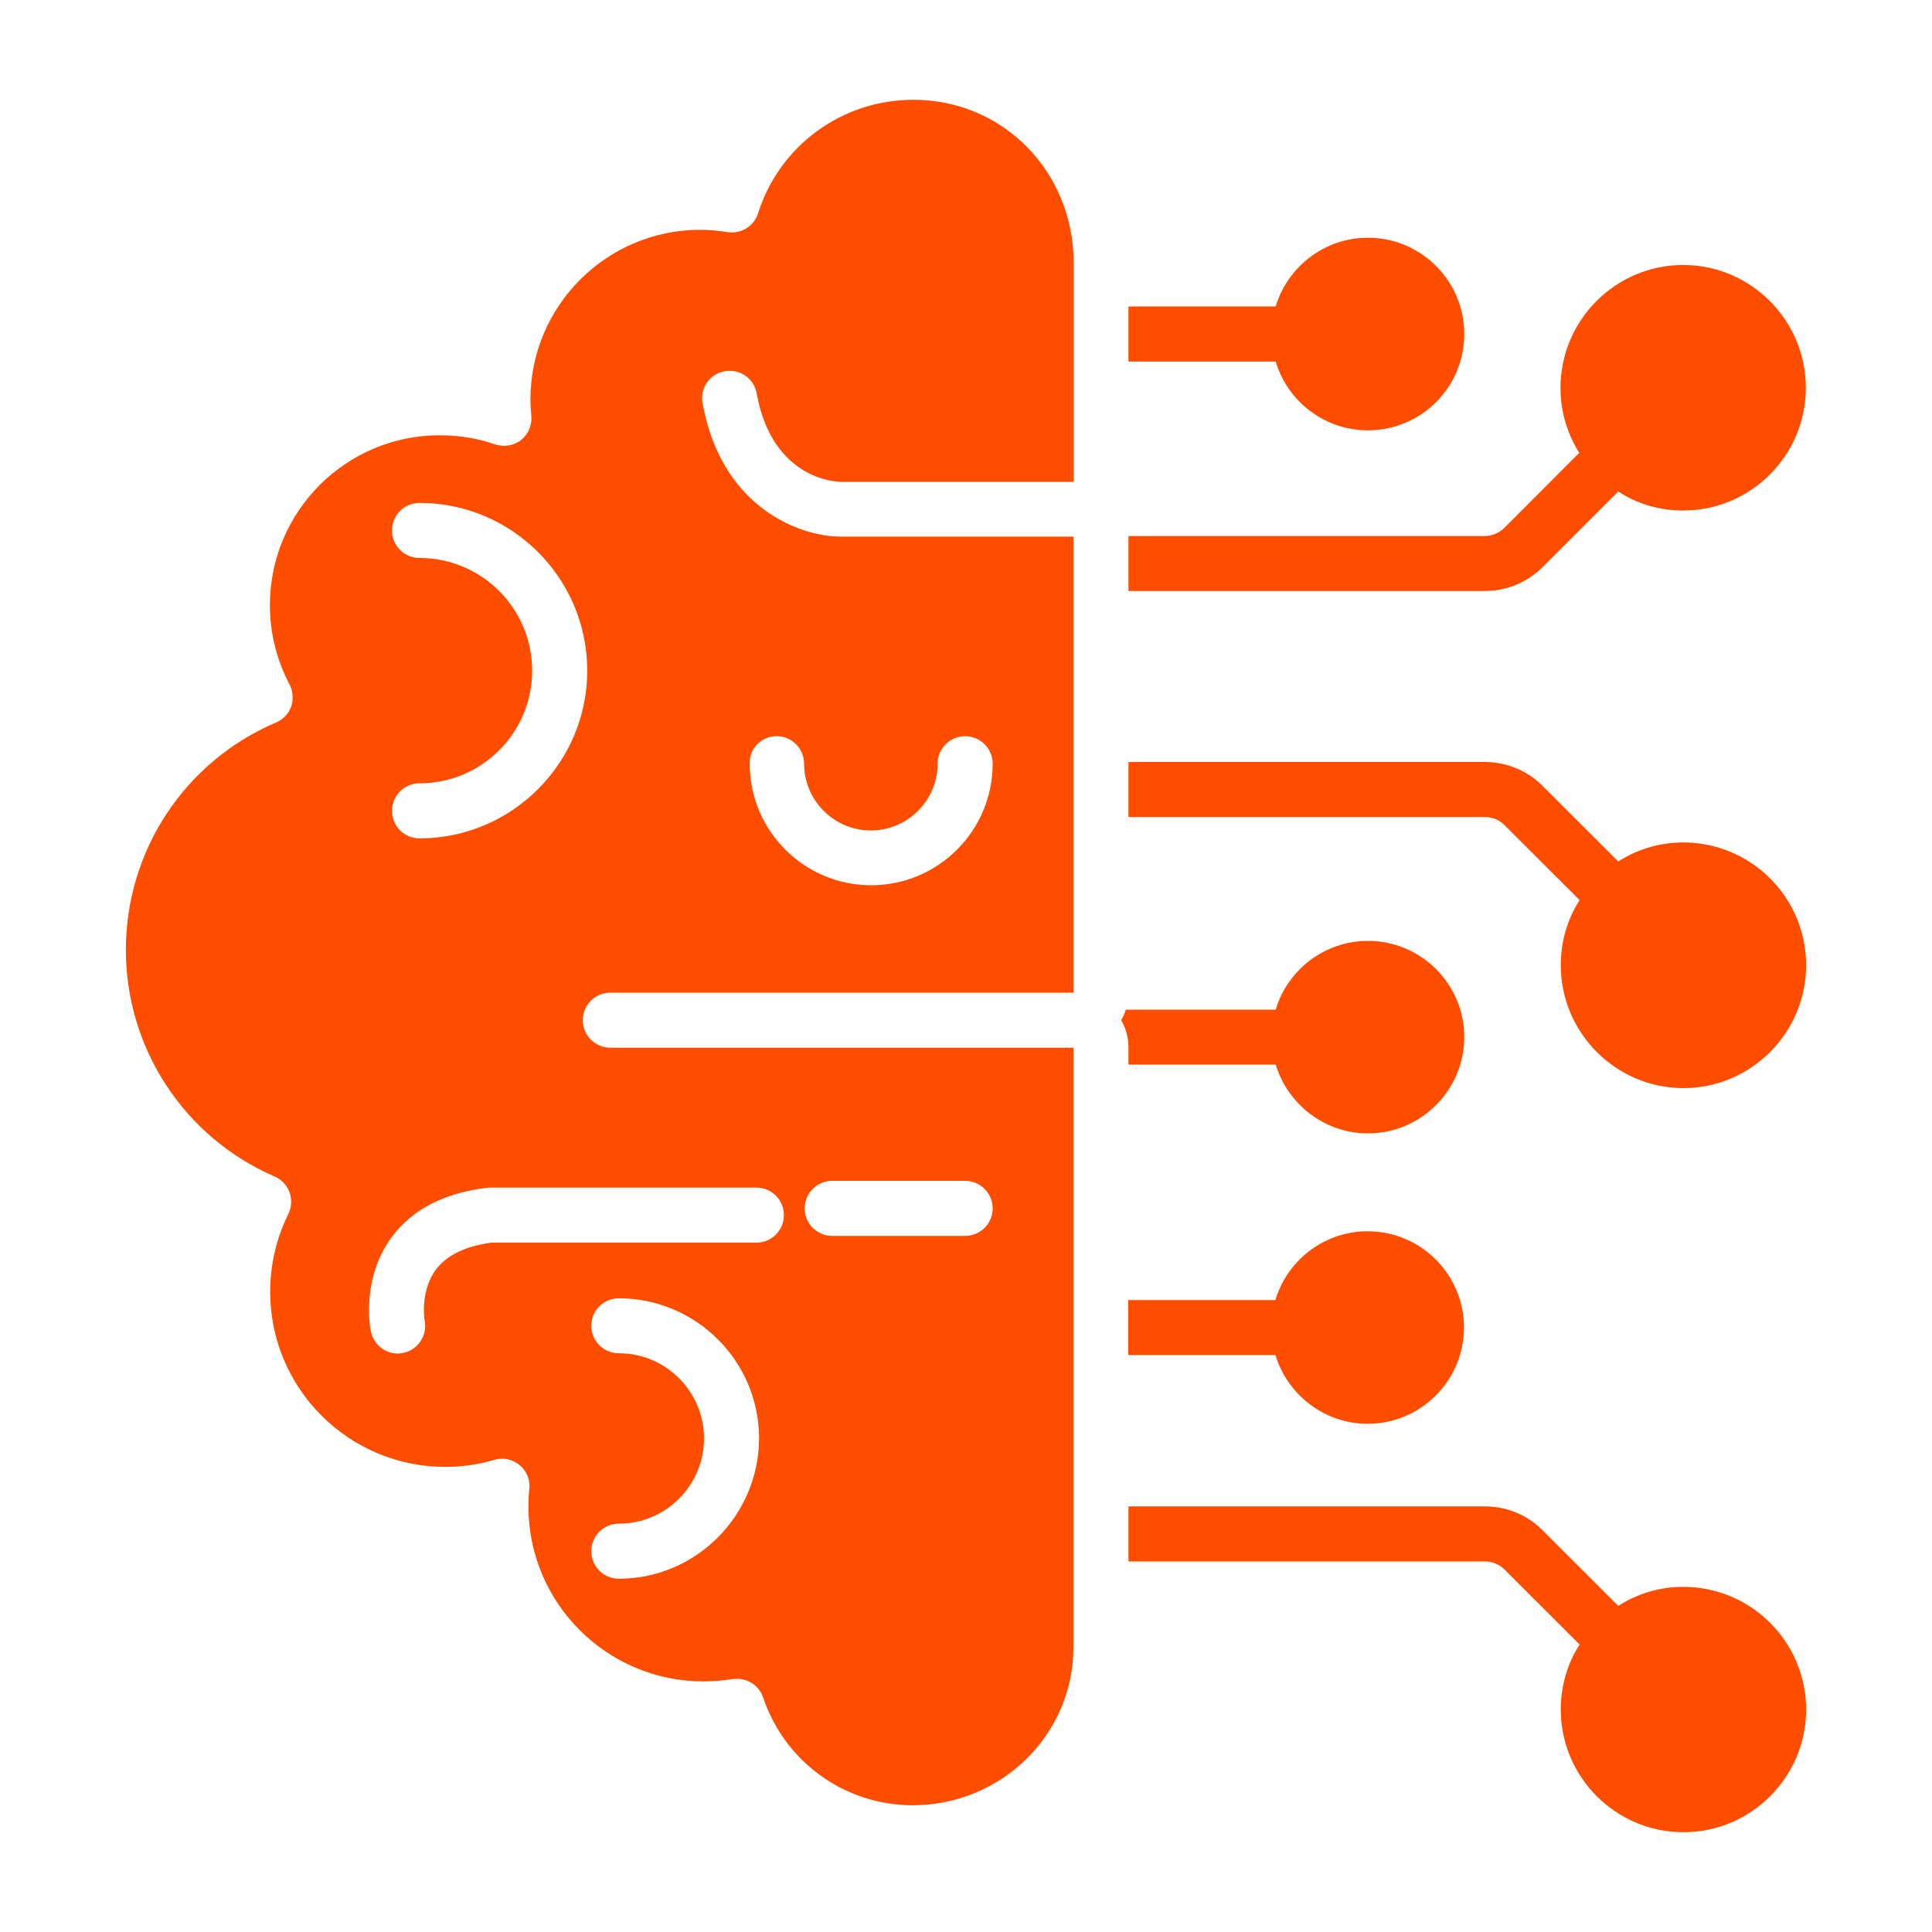 <svg xmlns="http://www.w3.org/2000/svg" width="20" height="20" viewBox="0 0 20 20" fill="none">
  <path d="M9.454 1.033C8.718 1.033 8.07 1.506 7.848 2.206C7.806 2.343 7.67 2.424 7.53 2.403C7.436 2.388 7.342 2.379 7.248 2.379C6.279 2.379 5.491 3.167 5.491 4.136C5.491 4.194 5.494 4.249 5.5 4.303C5.509 4.4 5.47 4.494 5.394 4.555C5.318 4.615 5.215 4.63 5.124 4.6C4.939 4.536 4.748 4.506 4.551 4.506C3.582 4.506 2.794 5.294 2.794 6.264C2.794 6.552 2.864 6.833 2.997 7.085C3.033 7.155 3.039 7.24 3.015 7.312C2.988 7.388 2.93 7.449 2.858 7.479C1.912 7.882 1.303 8.806 1.303 9.833C1.303 10.852 1.906 11.773 2.842 12.179C2.915 12.209 2.97 12.27 2.997 12.342C3.024 12.415 3.018 12.497 2.985 12.567C2.861 12.818 2.797 13.091 2.797 13.373C2.797 14.373 3.609 15.185 4.609 15.185C4.782 15.185 4.954 15.161 5.118 15.112C5.209 15.085 5.306 15.106 5.379 15.167C5.451 15.227 5.491 15.318 5.479 15.415C5.473 15.473 5.47 15.533 5.47 15.594C5.47 16.594 6.282 17.406 7.282 17.406C7.385 17.406 7.485 17.397 7.582 17.382C7.597 17.379 7.615 17.379 7.63 17.379C7.751 17.379 7.861 17.455 7.9 17.573C8.124 18.239 8.745 18.688 9.448 18.688C10.367 18.688 11.112 17.955 11.112 17.055V10.846H6.318C6.161 10.846 6.033 10.718 6.033 10.561C6.033 10.403 6.161 10.276 6.318 10.276H11.112V5.555H8.7C8.294 5.555 7.47 5.267 7.273 4.173C7.245 4.018 7.345 3.87 7.503 3.843C7.658 3.815 7.806 3.918 7.833 4.073C7.997 4.976 8.673 4.988 8.703 4.988H11.115V2.721C11.112 1.776 10.385 1.033 9.454 1.033ZM8.615 12.224H9.991C10.148 12.224 10.276 12.352 10.276 12.509C10.276 12.667 10.148 12.794 9.991 12.794H8.615C8.458 12.794 8.33 12.667 8.33 12.509C8.33 12.352 8.458 12.224 8.615 12.224ZM6.406 16.343C6.248 16.343 6.121 16.215 6.121 16.058C6.121 15.9 6.248 15.773 6.406 15.773C6.891 15.773 7.288 15.379 7.288 14.891C7.288 14.406 6.894 14.009 6.406 14.009C6.248 14.009 6.121 13.882 6.121 13.724C6.121 13.567 6.248 13.44 6.406 13.44C7.206 13.44 7.858 14.091 7.858 14.891C7.854 15.691 7.203 16.343 6.406 16.343ZM7.83 12.294C7.988 12.294 8.115 12.421 8.115 12.579C8.115 12.736 7.988 12.864 7.83 12.864H5.085C4.818 12.9 4.624 12.994 4.512 13.143C4.345 13.37 4.394 13.673 4.397 13.676C4.424 13.83 4.321 13.979 4.17 14.006C4.151 14.009 4.133 14.012 4.118 14.012C3.985 14.012 3.867 13.918 3.839 13.782C3.827 13.727 3.745 13.233 4.051 12.812C4.261 12.524 4.591 12.352 5.033 12.297C5.045 12.297 5.058 12.294 5.067 12.294H7.83ZM4.342 8.679C4.185 8.679 4.058 8.552 4.058 8.394C4.058 8.236 4.185 8.109 4.342 8.109C4.988 8.109 5.509 7.585 5.509 6.943C5.509 6.297 4.985 5.776 4.342 5.776C4.185 5.776 4.058 5.649 4.058 5.491C4.058 5.333 4.185 5.206 4.342 5.206C5.3 5.206 6.079 5.985 6.079 6.943C6.079 7.897 5.3 8.679 4.342 8.679ZM8.039 7.621C8.197 7.621 8.324 7.749 8.324 7.906C8.324 8.285 8.633 8.597 9.015 8.597C9.394 8.597 9.706 8.288 9.706 7.906C9.706 7.749 9.833 7.621 9.991 7.621C10.148 7.621 10.276 7.749 10.276 7.906C10.276 8.6 9.712 9.164 9.018 9.164C8.324 9.164 7.761 8.6 7.761 7.906C7.754 7.749 7.882 7.621 8.039 7.621Z" fill="#FF4D00"/>
  <path d="M11.682 10.846C11.682 10.742 11.655 10.643 11.606 10.561C11.627 10.527 11.642 10.491 11.655 10.452H13.206C13.327 10.043 13.709 9.74 14.161 9.74C14.709 9.74 15.158 10.185 15.158 10.736C15.158 11.282 14.712 11.733 14.161 11.733C13.712 11.733 13.33 11.43 13.206 11.021H11.682V10.846Z" fill="#FF4D00"/>
  <path d="M15.373 6.118H11.682V5.555C11.682 5.552 11.682 5.552 11.682 5.549H15.37C15.442 5.549 15.518 5.518 15.573 5.464L16.348 4.688C16.227 4.494 16.154 4.264 16.154 4.015C16.154 3.315 16.724 2.743 17.424 2.743C18.124 2.743 18.694 3.315 18.694 4.015C18.694 4.715 18.124 5.285 17.424 5.285C17.176 5.285 16.945 5.215 16.752 5.088L15.973 5.867C15.812 6.027 15.6 6.118 15.373 6.118Z" fill="#FF4D00"/>
  <path d="M18.697 9.991C18.697 10.691 18.127 11.264 17.427 11.264C16.727 11.264 16.157 10.691 16.157 9.991C16.157 9.743 16.227 9.512 16.352 9.318L15.576 8.543C15.521 8.488 15.451 8.458 15.373 8.458H11.682V7.888H15.37C15.597 7.888 15.815 7.979 15.973 8.14L16.752 8.918C16.945 8.794 17.176 8.721 17.424 8.721C18.127 8.721 18.697 9.291 18.697 9.991Z" fill="#FF4D00"/>
  <path d="M13.206 3.743H11.682V3.173H13.206C13.327 2.764 13.709 2.461 14.161 2.461C14.709 2.461 15.158 2.906 15.158 3.458C15.158 4.009 14.712 4.455 14.161 4.455C13.709 4.455 13.327 4.152 13.206 3.743Z" fill="#FF4D00"/>
  <path d="M18.697 17.697C18.697 18.397 18.127 18.967 17.427 18.967C16.727 18.967 16.157 18.397 16.157 17.697C16.157 17.449 16.227 17.218 16.352 17.024L15.576 16.249C15.521 16.194 15.448 16.164 15.373 16.164H11.682V15.594H15.37C15.597 15.594 15.812 15.682 15.973 15.846L16.752 16.624C16.945 16.5 17.176 16.427 17.424 16.427C18.127 16.427 18.697 16.997 18.697 17.697Z" fill="#FF4D00"/>
  <path d="M15.155 13.742C15.155 14.291 14.709 14.739 14.158 14.739C13.709 14.739 13.327 14.437 13.203 14.027H11.679V13.458H13.203C13.324 13.049 13.706 12.746 14.158 12.746C14.709 12.746 15.155 13.194 15.155 13.742Z" fill="#FF4D00"/>
</svg>